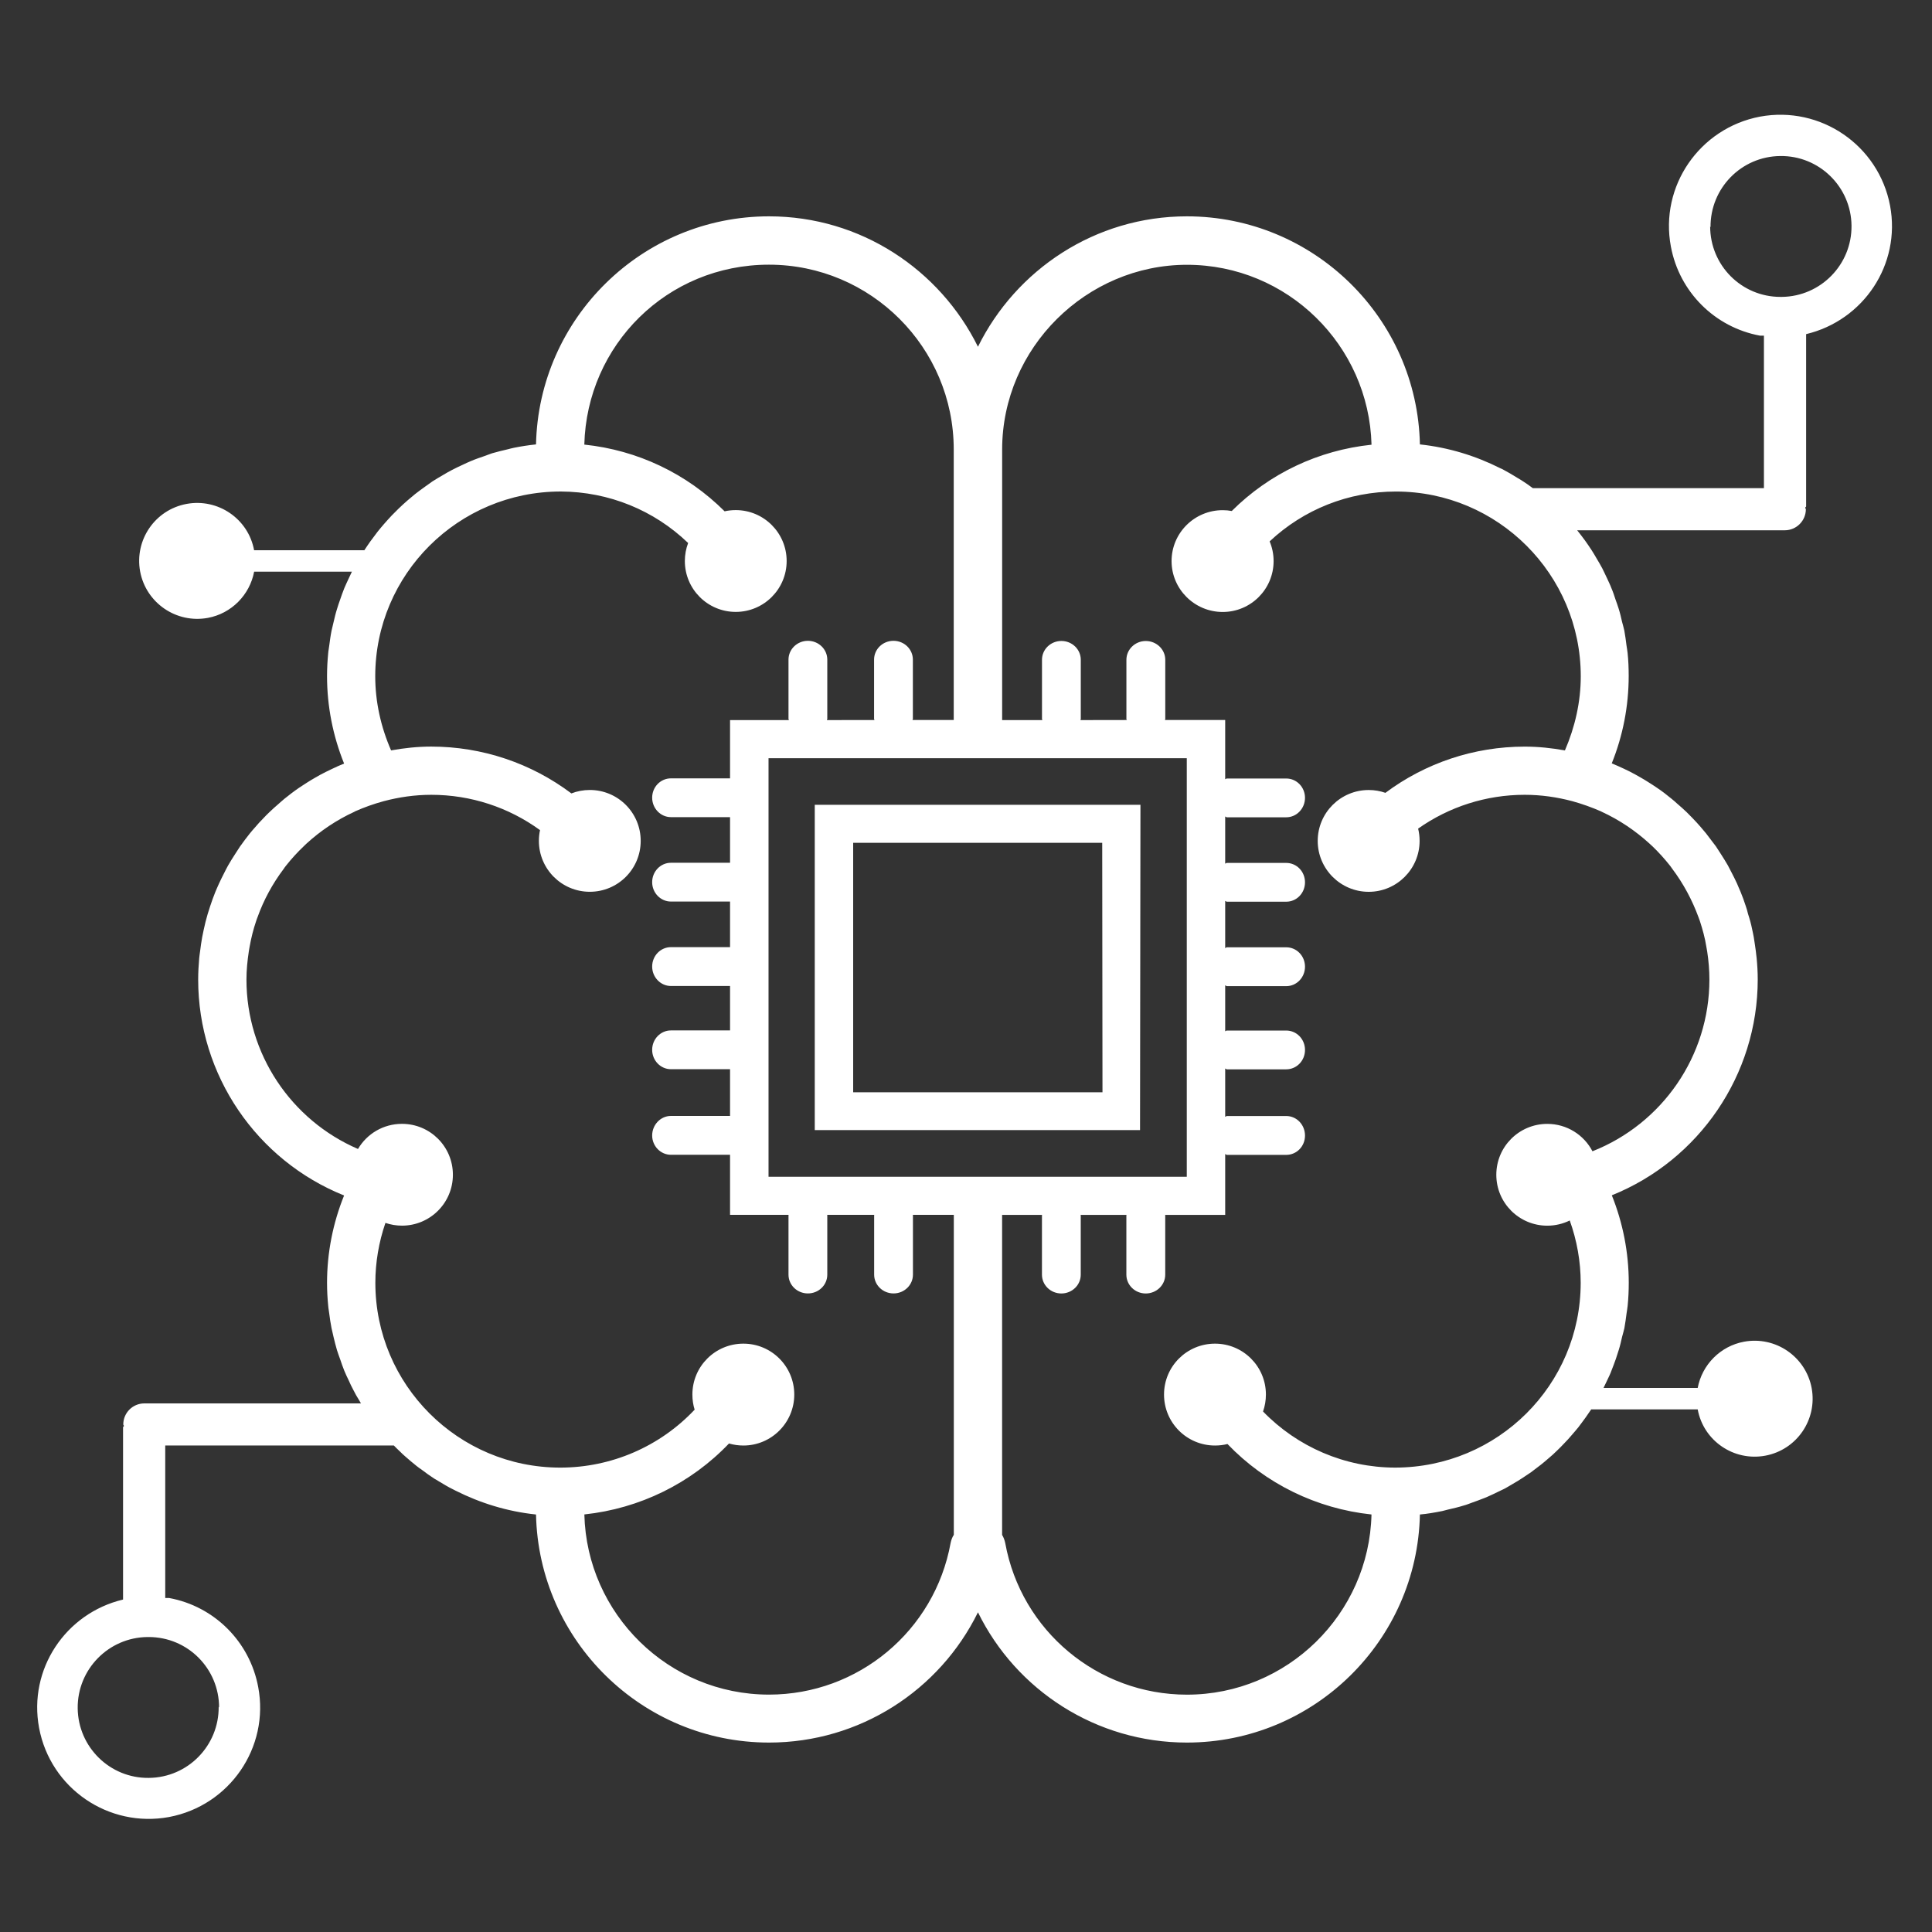<?xml version="1.0" encoding="UTF-8"?>
<svg id="Layer_1" data-name="Layer 1" xmlns="http://www.w3.org/2000/svg" xmlns:xlink="http://www.w3.org/1999/xlink" viewBox="0 0 512 512">
  <rect x="0" y="0" width="512" height="512" fill="#333333" stroke="none"/>
  <defs>
    <style>
      .cls-1 {
        fill: none;
      }

      .cls-1, .cls-2 {
        stroke-width: 0px;
      }

      .cls-2 {
        fill: #fff;
      }

      .cls-3 {
        clip-path: url(#clippath);
      }
    </style>
    <clipPath id="clippath">
      <rect class="cls-1" x="9.85" y="29.42" width="491.55" height="453.58"/>
    </clipPath>
  </defs>
  <g class="cls-3">
    <path class="cls-2" d="M96.55,145.84c.04-.07.09-.13.13-.21.47-.74.97-1.43,1.45-2.13.63-.87,1.26-1.72,1.92-2.57.54-.66,1.08-1.34,1.63-1.96.72-.83,1.43-1.61,2.15-2.38.6-.62,1.2-1.22,1.81-1.81.78-.78,1.59-1.47,2.39-2.19.64-.54,1.28-1.09,1.94-1.63.85-.67,1.74-1.32,2.62-1.95.66-.49,1.36-.99,2.03-1.45.94-.6,1.9-1.16,2.86-1.72.72-.43,1.41-.83,2.12-1.2,1.03-.54,2.08-1.05,3.13-1.52.7-.33,1.38-.66,2.15-.97,1.14-.49,2.29-.87,3.47-1.28.7-.24,1.34-.51,2.03-.74,1.39-.4,2.77-.74,4.2-1.07.52-.11,1.01-.29,1.55-.38,1.96-.4,3.91-.7,5.92-.91.72-33.44,28.13-60.44,61.76-60.44,24.29,0,45.26,14.14,55.36,34.56,10.08-20.43,31.09-34.56,55.36-34.56,33.63,0,61.06,26.99,61.76,60.44,7.6.81,14.75,3.02,21.27,6.3.25.09.45.21.64.29,1.36.72,2.66,1.49,3.93,2.28.37.22.74.43,1.07.64,1.05.65,2.03,1.36,3.02,2.09h61.24v-40.42h-1.05c-11.97-2.21-21.38-11.59-23.61-23.61-3.02-15.99,7.6-31.39,23.61-34.43,16.05-2.97,31.46,7.58,34.48,23.61,2.91,15.55-7.02,30.39-22.25,34.03v45.65c0,.13-.22.22-.25.35.02.16.18.27.18.4,0,3.08-2.52,5.58-5.58,5.58h-55.03c.18.22.34.44.52.65.52.64,1.01,1.34,1.54,2.03.6.85,1.18,1.67,1.74,2.54.52.78.97,1.59,1.43,2.37.52.85.99,1.7,1.45,2.54.45.89.87,1.82,1.3,2.71.37.83.8,1.67,1.11,2.52.43.99.76,2.01,1.09,3.02.31.83.58,1.63.85,2.48.35,1.09.6,2.23.87,3.39.2.76.43,1.54.6,2.32.22,1.3.43,2.62.58,3.95.09.64.22,1.32.29,1.98.21,2.01.29,4.04.29,6.1,0,7.95-1.52,15.82-4.49,23.17,1.12.45,2.19.94,3.28,1.45.52.25,1.05.52,1.57.76.91.47,1.86.99,2.77,1.52.7.38,1.37.81,2.03,1.22.76.5,1.57.97,2.32,1.51,1.34.89,2.62,1.88,3.84,2.89.58.43,1.05.91,1.57,1.36.85.72,1.65,1.43,2.46,2.21.52.52,1.05,1.05,1.59,1.61.74.76,1.45,1.54,2.15,2.35.45.56.94,1.09,1.41,1.67.87,1.12,1.74,2.26,2.62,3.45.43.66.87,1.34,1.3,2.01.62.99,1.28,1.98,1.86,3.02.35.66.72,1.38,1.09,2.1.47.89.91,1.81,1.34,2.72.29.74.62,1.43.93,2.17.52,1.26.97,2.5,1.39,3.8.22.67.45,1.36.6,2.08.45,1.36.83,2.75,1.11,4.17.13.64.29,1.28.4,1.95.21,1.25.38,2.5.56,3.78.04.6.16,1.2.21,1.81.18,1.86.29,3.74.29,5.64,0,25.36-15.59,47.93-38.67,57.22,2.95,7.33,4.49,15.22,4.49,23.15,0,2.06-.09,4.13-.29,6.1-.06.7-.2,1.34-.29,2.03-.16,1.32-.36,2.64-.58,3.93-.18.78-.4,1.54-.6,2.28-.27,1.18-.52,2.32-.89,3.49-.24.78-.49,1.57-.76,2.35-.38,1.07-.76,2.1-1.2,3.2-.27.78-.66,1.54-1.01,2.29-.35.76-.71,1.49-1.07,2.23h24.95v.04c1.16-6.21,6.03-11.13,12.27-12.29,8.36-1.55,16.38,3.95,17.94,12.29,1.54,8.36-3.95,16.36-12.29,17.91-8.33,1.55-16.38-3.93-17.91-12.27h-28.22s-.01.02-.02.03c-.5.7-.99,1.41-1.47,2.13-.64.85-1.22,1.69-1.9,2.56-.56.67-1.07,1.3-1.65,1.95-.7.83-1.41,1.63-2.15,2.37-.6.62-1.18,1.25-1.82,1.84-.74.76-1.56,1.47-2.39,2.17-.63.56-1.28,1.09-1.95,1.63-.85.66-1.72,1.3-2.57,1.96-.72.47-1.36.93-2.1,1.41-.93.64-1.87,1.18-2.83,1.74-.7.43-1.39.82-2.1,1.22-1.03.51-2.08.99-3.16,1.52-.72.29-1.37.67-2.13.94-1.14.47-2.32.87-3.49,1.3-.69.25-1.32.52-2.03.7-1.36.43-2.77.76-4.18,1.08-.56.13-1.03.29-1.56.4-1.92.38-3.89.74-5.9.91-.7,33.47-28.13,60.44-61.76,60.44-24,0-45.22-13.84-55.36-34.52-10.16,20.69-31.35,34.52-55.36,34.52-33.63,0-61.04-26.99-61.76-60.44-7.62-.8-14.75-3.02-21.32-6.32-.21-.11-.4-.2-.6-.31-1.36-.64-2.66-1.47-3.95-2.23-.36-.24-.74-.43-1.08-.64-1.16-.76-2.28-1.54-3.37-2.39-.45-.29-.91-.64-1.36-.99-.99-.78-1.95-1.61-2.89-2.43-.52-.45-1.01-.89-1.49-1.39-.55-.51-1.09-1.04-1.62-1.59h-60.58v40.42h1.03c12,2.21,21.38,11.6,23.61,23.61,3.02,15.99-7.58,31.4-23.61,34.43-16.03,2.97-31.46-7.58-34.46-23.61-2.91-15.55,7-30.39,22.25-34.02v-45.65c0-.13.2-.22.24-.35-.02-.16-.18-.27-.18-.4,0-3.08,2.5-5.58,5.58-5.58h57.41c-.19-.31-.37-.63-.55-.95-.49-.78-.99-1.63-1.43-2.54-.47-.87-.89-1.74-1.3-2.68-.4-.81-.78-1.63-1.14-2.5-.4-1.01-.76-2.01-1.09-3.02-.31-.83-.6-1.65-.85-2.44-.36-1.16-.6-2.3-.89-3.41-.16-.81-.38-1.57-.54-2.35-.27-1.32-.45-2.62-.62-3.93-.07-.7-.23-1.34-.27-2.03-.2-1.99-.31-4.05-.31-6.1,0-7.93,1.55-15.82,4.52-23.15-23.13-9.29-38.67-31.86-38.67-57.22,0-1.9.11-3.78.27-5.64.07-.6.13-1.2.23-1.81.16-1.28.33-2.52.56-3.78.13-.67.25-1.3.4-1.95.29-1.43.66-2.81,1.05-4.17.22-.72.43-1.41.66-2.08.43-1.3.87-2.54,1.39-3.82.29-.72.62-1.41.93-2.13.43-.91.87-1.86,1.34-2.74.35-.72.72-1.43,1.09-2.1.58-1.03,1.22-2.03,1.86-3.02.45-.67.85-1.34,1.3-2.01.83-1.18,1.7-2.32,2.59-3.45.47-.58.93-1.12,1.43-1.67.69-.81,1.38-1.59,2.15-2.35.51-.56,1.05-1.09,1.59-1.61.8-.78,1.61-1.49,2.44-2.21.54-.45,1.03-.94,1.56-1.36,1.26-1.01,2.52-1.99,3.84-2.89.78-.54,1.57-1.01,2.32-1.51.7-.43,1.36-.85,2.03-1.22.91-.54,1.86-1.05,2.81-1.52.52-.25,1.03-.52,1.57-.76,1.07-.51,2.15-1.01,3.26-1.45-2.97-7.35-4.52-15.22-4.52-23.17,0-2.06.11-4.09.31-6.12.04-.64.21-1.3.27-1.94.18-1.34.35-2.68.62-4,.16-.76.38-1.52.54-2.28.27-1.16.54-2.32.91-3.47.21-.8.52-1.56.78-2.35.35-1.05.74-2.13,1.16-3.18.33-.78.69-1.54,1.05-2.32.3-.67.62-1.35.95-2.02h-25.9v-.04c-1.16,6.21-6.03,11.13-12.27,12.29-8.36,1.54-16.38-3.95-17.95-12.29-1.54-8.36,3.95-16.36,12.29-17.91,8.33-1.55,16.38,3.93,17.91,12.27h29.17l.02-.02h0ZM325.29,382.68c-1.06.27-2.16.4-3.3.4-7.46,0-13.51-6.03-13.51-13.51s6.06-13.49,13.51-13.49,13.49,6.03,13.49,13.49c0,1.58-.27,3.09-.76,4.49,9.1,9.39,21.66,14.84,34.98,14.87,27.24-.02,49.2-21.94,49.2-48.98,0-5.63-1-11.23-2.9-16.51-1.8.88-3.82,1.38-5.95,1.38-7.46,0-13.51-6.03-13.51-13.49s6.05-13.49,13.51-13.49c5.2,0,9.73,2.94,11.97,7.26,18.5-7.3,30.99-25.25,30.99-45.5,0-2.5-.21-4.98-.58-7.41-.06-.43-.13-.83-.22-1.24-.37-2.39-1.01-4.67-1.74-6.92-.13-.31-.24-.62-.33-.91-1.7-4.63-4.03-8.96-6.95-12.85-.21-.27-.4-.54-.58-.81-1.47-1.86-3.06-3.62-4.78-5.27-.24-.21-.45-.38-.66-.6-3.73-3.41-8-6.3-12.71-8.47-.04,0-.11-.04-.16-.09-2.44-1.07-4.98-1.98-7.62-2.71-4.03-1.07-8.25-1.69-12.62-1.69-10.23,0-20.05,3.18-28.24,8.96.26,1.05.39,2.14.39,3.26,0,7.44-6.05,13.49-13.49,13.49s-13.51-6.05-13.51-13.49,6.05-13.49,13.51-13.49c1.55,0,3.04.26,4.43.75,10.57-7.9,23.48-12.25,36.91-12.25,3.66,0,7.17.38,10.66,1.01,2.68-6.21,4.2-12.87,4.2-19.64,0-27.01-21.98-48.97-48.98-48.97-12.59,0-24.44,4.74-33.47,13.21.67,1.6,1.05,3.36,1.05,5.22,0,7.46-6.05,13.49-13.49,13.49s-13.55-6.03-13.55-13.49,6.08-13.49,13.55-13.49c.82,0,1.62.07,2.4.22,9.98-9.95,22.98-16.1,37.04-17.57-.7-26.38-22.32-47.68-48.91-47.68s-48.98,21.96-48.98,48.97v71.69h10.67c0-.09-.11-.15-.11-.25v-15.74c0-2.74,2.29-4.98,5.14-4.98s5.14,2.24,5.14,4.98v15.74c0,.11-.09.16-.11.25l12.33-.02c-.02-.09-.13-.13-.13-.22v-15.74c0-2.74,2.3-4.98,5.14-4.98s5.16,2.24,5.16,4.98v15.74c0,.09-.11.13-.11.22h15.99v15.68c.18-.02.27-.18.43-.18h15.74c2.77,0,4.98,2.29,4.98,5.12s-2.21,5.16-4.98,5.16h-15.74c-.16,0-.24-.18-.43-.2v12.47c.18,0,.27-.18.43-.18h15.74c2.77,0,4.98,2.29,4.98,5.14s-2.21,5.14-4.98,5.14h-15.74c-.16,0-.24-.18-.43-.21v12.5c.18-.02.27-.21.43-.21h15.74c2.77,0,4.98,2.3,4.98,5.14s-2.21,5.16-4.98,5.16h-15.74c-.16,0-.24-.21-.43-.21v12.15c.18-.02.27-.18.43-.18h15.74c2.77,0,4.98,2.29,4.98,5.14s-2.21,5.14-4.98,5.14h-15.74c-.16,0-.24-.18-.43-.21v12.78c.18,0,.27-.2.43-.2h15.74c2.77,0,4.98,2.32,4.98,5.18s-2.21,5.12-4.98,5.12h-15.74c-.16,0-.24-.18-.43-.21v16.11h-15.95s.06.06.06.11v15.74c0,2.75-2.32,4.98-5.16,4.98s-5.14-2.23-5.14-4.98v-15.74s.04-.06.07-.11h-12.23s.07.06.07.11v15.74c0,2.75-2.3,4.98-5.14,4.98s-5.14-2.23-5.14-4.98v-15.74s.04-.06.06-.11h-10.62v84.81c.38.62.67,1.39.83,2.17,4.22,23.26,24.52,40.17,48.15,40.17,26.59,0,48.28-21.36,48.91-47.75-14.57-1.54-28.08-8.16-38.15-18.66h0v.02h0ZM184.08,373.56c-.39-1.26-.59-2.59-.59-3.99,0-7.46,6.05-13.49,13.51-13.49s13.49,6.03,13.49,13.49-6.05,13.51-13.49,13.51c-1.32,0-2.59-.19-3.81-.54-10.1,10.59-23.68,17.25-38.33,18.8.64,26.39,22.32,47.75,48.93,47.75,23.67,0,43.9-16.92,48.13-40.17.16-.78.43-1.55.85-2.17v-84.81h-10.87s.04.06.04.11v15.74c0,2.75-2.3,4.98-5.14,4.98s-5.14-2.23-5.14-4.98v-15.74s.04-.06.04-.11h-12.5s.04.06.04.11v15.74c0,2.75-2.28,4.98-5.14,4.98s-5.14-2.23-5.14-4.98v-15.74s.04-.06.04-.11h-15.53v-15.91h-15.66c-2.74,0-4.98-2.3-4.98-5.12s2.23-5.18,4.98-5.18h15.66v-12.38h-15.66c-2.74,0-4.98-2.3-4.98-5.14s2.23-5.14,4.98-5.14h15.66v-11.77h-15.66c-2.74,0-4.98-2.32-4.98-5.16s2.23-5.14,4.98-5.14h15.66v-12.08h-15.66c-2.74,0-4.98-2.3-4.98-5.14s2.23-5.14,4.98-5.14h15.66v-12.09h-15.66c-2.74,0-4.98-2.32-4.98-5.16s2.23-5.12,4.98-5.12h15.66v-15.44h15.6c0-.11-.11-.19-.11-.29v-15.74c0-2.74,2.3-4.98,5.14-4.98s5.14,2.24,5.14,4.98v15.74c0,.11-.11.18-.11.29l12.64-.02c-.02-.11-.13-.16-.13-.27v-15.74c0-2.74,2.28-4.98,5.14-4.98s5.14,2.24,5.14,4.98v15.74c0,.11-.11.16-.11.27h10.94v-71.7c0-27.01-21.98-48.97-48.97-48.97s-48.26,21.3-48.93,47.68c14.1,1.47,27.13,7.66,37.18,17.68.94-.21,1.93-.32,2.95-.32,7.44,0,13.49,6.03,13.49,13.49s-6.05,13.49-13.49,13.49-13.49-6.03-13.49-13.49c0-1.68.31-3.29.87-4.77-9.04-8.7-21-13.58-33.72-13.65-27.21,0-49.2,21.96-49.2,48.97,0,6.77,1.49,13.43,4.2,19.64,3.45-.62,7-1.01,10.64-1.01,13.53,0,26.53,4.42,37.14,12.41,1.51-.59,3.16-.91,4.88-.91,7.46,0,13.49,6.03,13.49,13.49s-6.03,13.49-13.49,13.49-13.49-6.05-13.49-13.49c0-.99.1-1.93.3-2.85-8.29-6.04-18.35-9.36-28.81-9.36-4.38,0-8.58.62-12.62,1.69-2.64.72-5.19,1.63-7.62,2.71-.04.04-.09.07-.13.09-4.73,2.17-9.01,5.05-12.76,8.49-.21.21-.4.38-.6.58-1.74,1.65-3.35,3.41-4.83,5.29-.21.27-.38.49-.56.78-2.93,3.88-5.29,8.2-6.95,12.85-.13.29-.22.6-.33.91-.76,2.23-1.34,4.54-1.76,6.92-.09.4-.13.81-.21,1.24-.37,2.43-.62,4.91-.62,7.41,0,19.72,11.84,37.26,29.56,44.9,2.35-4,6.68-6.66,11.66-6.66,7.44,0,13.49,6.01,13.49,13.49s-6.06,13.49-13.49,13.49c-1.54,0-3.01-.26-4.39-.73-1.75,5.1-2.67,10.47-2.67,15.87,0,27.04,21.98,48.98,49,48.98,13.62,0,26.47-5.63,35.65-15.39h-.02,0ZM226.09,289.46h66.08l-.07-66.1h-66v66.1h0ZM302.23,213.28l-.11,86.2h-86.2v-86.2h86.32,0ZM203.67,311.86h110.84v-110.93h-110.84v110.93ZM58.06,452.53c0-10.37-8.33-18.7-18.66-18.7h-.33c-10.3.11-18.59,8.56-18.48,18.88.11,10.3,8.56,18.59,18.86,18.45,10.33-.09,18.61-8.55,18.5-18.88l.11.25ZM453.21,59.98c0,10.37,8.33,18.7,18.63,18.7h.35c10.31-.11,18.59-8.56,18.48-18.88-.11-10.3-8.58-18.59-18.88-18.45-10.33.09-18.59,8.56-18.48,18.88,0,0-.1-.25-.1-.25Z"/>
  </g>
</svg>